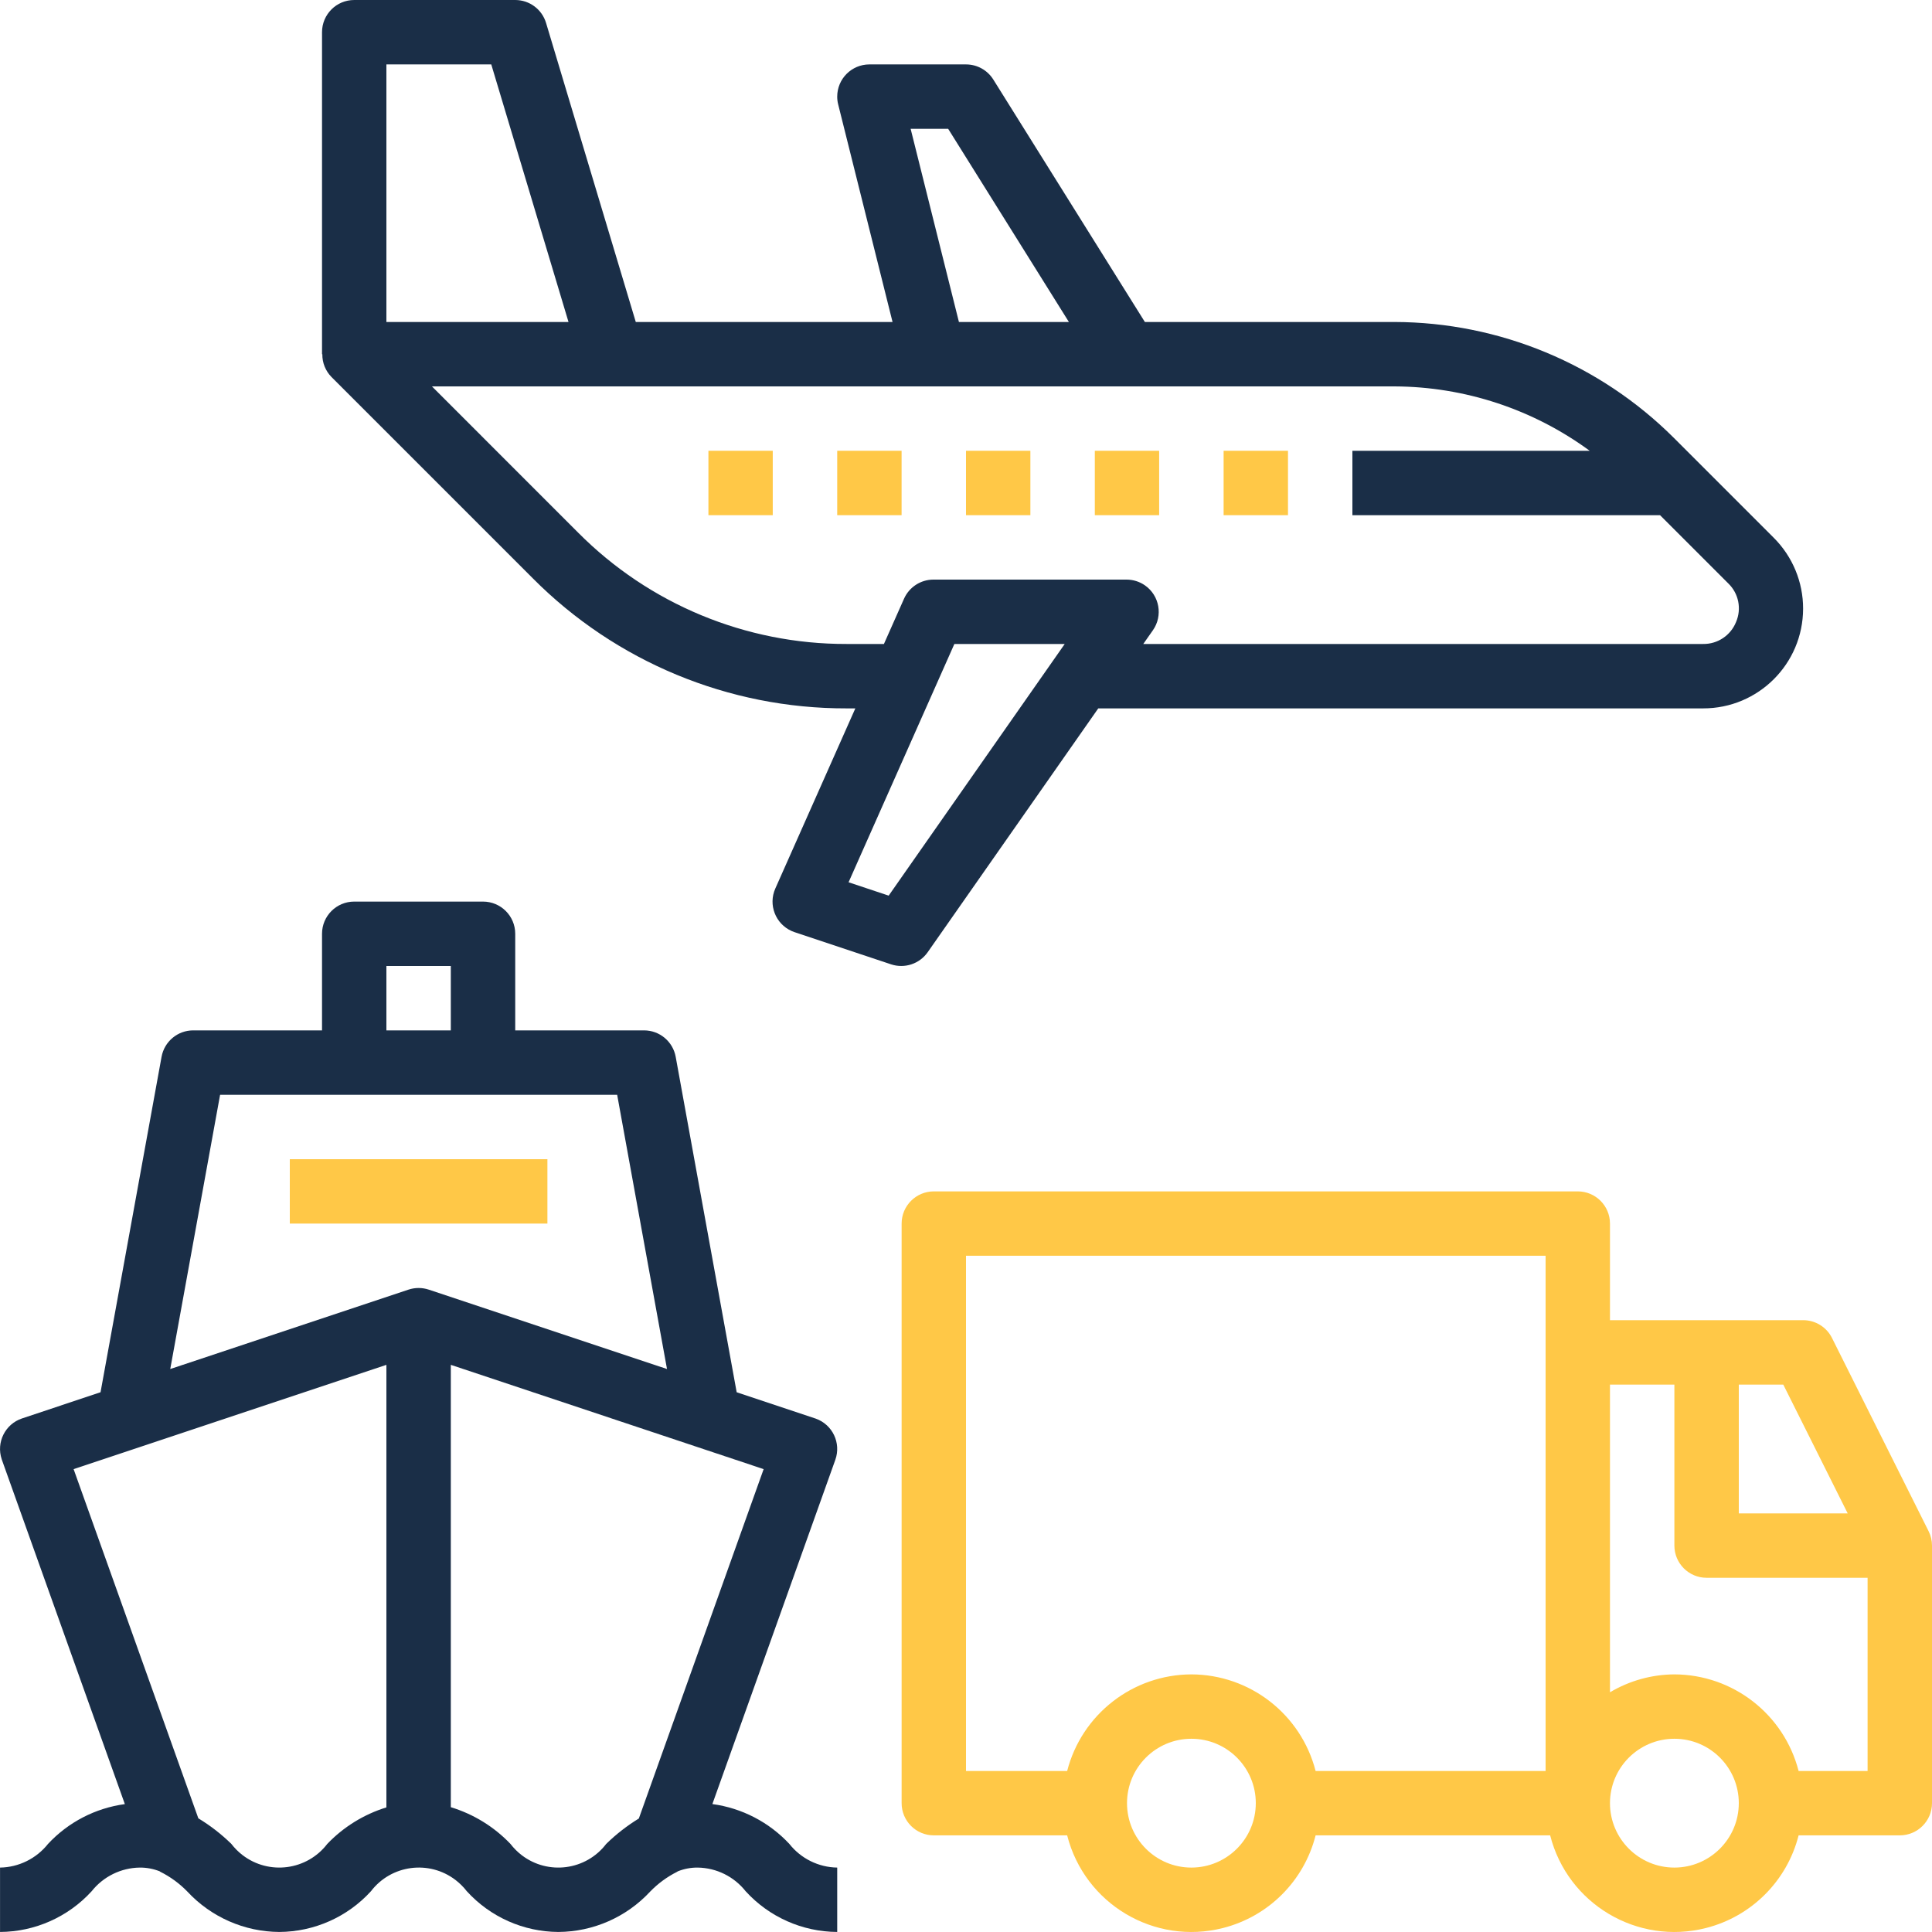 <?xml version="1.0" encoding="UTF-8"?> <svg xmlns="http://www.w3.org/2000/svg" width="50" height="50" viewBox="0 0 50 50" fill="none"> <g clip-path="url(#clip0_80_199)"> <path d="M14.167 30H7.5V31.666H14.167V30Z" fill="#FFC847"></path> <path d="M49.912 39.627L47.412 34.627C47.271 34.344 46.982 34.166 46.666 34.166H41.666V31.666C41.666 31.206 41.293 30.833 40.833 30.833H24.167C23.707 30.833 23.334 31.206 23.334 31.666V46.666C23.334 47.126 23.707 47.499 24.167 47.499H27.618C28.07 49.275 29.875 50.348 31.65 49.897C32.829 49.598 33.749 48.678 34.048 47.499H40.118C40.569 49.275 42.375 50.348 44.15 49.897C45.328 49.598 46.249 48.678 46.548 47.499H49.166C49.627 47.499 50 47.126 50 46.666V39.999C50 39.87 49.97 39.742 49.912 39.627ZM30.833 48.333C29.913 48.333 29.167 47.586 29.167 46.666C29.167 45.745 29.913 44.999 30.833 44.999C31.754 44.999 32.5 45.745 32.5 46.666C32.499 47.586 31.753 48.332 30.833 48.333ZM40 45.833H34.048C33.67 44.365 32.349 43.337 30.833 43.333C29.318 43.337 27.996 44.365 27.618 45.833H25V32.499H40V45.833ZM45 35.833H46.151L47.818 39.166H45V35.833ZM43.333 48.333C42.413 48.333 41.666 47.586 41.666 46.666C41.666 45.745 42.413 44.999 43.333 44.999C44.254 44.999 45 45.745 45 46.666C44.999 47.586 44.253 48.332 43.333 48.333ZM48.333 45.833H46.548C46.17 44.365 44.849 43.337 43.333 43.333C42.746 43.336 42.171 43.496 41.666 43.796V35.833H43.333V39.999C43.333 40.459 43.706 40.833 44.166 40.833H48.333V45.833Z" fill="#FFC847"></path> <path d="M19.999 11.666H18.334V13.333H19.999V11.666Z" fill="#FFC847"></path> <path d="M23.333 11.666H21.667V13.333H23.333V11.666Z" fill="#FFC847"></path> <path d="M26.666 11.666H25V13.333H26.666V11.666Z" fill="#FFC847"></path> <path d="M29.999 11.666H28.334V13.333H29.999V11.666Z" fill="#FFC847"></path> <path d="M45.906 13.919L43.324 11.337C41.404 9.42 38.804 8.34 36.092 8.333H29.629L25.707 2.059C25.555 1.815 25.288 1.667 25 1.667H22.5C22.04 1.667 21.667 2.04 21.667 2.501C21.667 2.569 21.675 2.636 21.692 2.702L23.099 8.333H16.454L14.132 0.594C14.026 0.241 13.702 0 13.334 0H9.167C8.707 0 8.334 0.373 8.334 0.833V9.167H8.342C8.339 9.387 8.424 9.599 8.578 9.756L13.786 14.964C15.935 17.127 18.86 18.34 21.909 18.333H22.136L20.065 22.995C19.878 23.415 20.068 23.908 20.488 24.095C20.513 24.105 20.538 24.115 20.563 24.124L23.061 24.957C23.411 25.073 23.796 24.946 24.008 24.644L28.423 18.333H44.075C45.502 18.336 46.662 17.181 46.664 15.753C46.666 15.065 46.392 14.405 45.906 13.919ZM24.538 3.333L27.663 8.333H24.817L23.567 3.333H24.538ZM10 1.667H12.714L14.713 8.333H10V1.667ZM22.999 23.179L21.961 22.833L24.699 16.666H27.555L22.999 23.179ZM44.93 16.095C44.791 16.445 44.451 16.672 44.075 16.666H29.588L29.837 16.311C30.101 15.934 30.009 15.414 29.632 15.15C29.492 15.052 29.325 15 29.154 15H24.158C23.828 15 23.53 15.194 23.396 15.495L22.876 16.666H21.909C19.302 16.672 16.802 15.635 14.964 13.786L11.179 10H36.092C37.908 10.008 39.676 10.591 41.141 11.666H35V13.333H42.962L44.729 15.1C44.996 15.358 45.076 15.754 44.93 16.095Z" fill="#1A2E47"></path> <path d="M20.428 47.72C19.903 47.157 19.199 46.792 18.436 46.689L21.618 37.78C21.773 37.346 21.547 36.869 21.112 36.714C21.107 36.712 21.102 36.71 21.097 36.709L19.065 36.031L17.487 27.351C17.415 26.954 17.07 26.666 16.667 26.666H13.334V24.166C13.334 23.706 12.961 23.333 12.5 23.333H9.167C8.707 23.333 8.334 23.706 8.334 24.166V26.666H5C4.598 26.666 4.253 26.954 4.181 27.351L2.602 36.031L0.57 36.709C0.133 36.855 -0.102 37.328 0.044 37.764C0.045 37.77 0.047 37.775 0.049 37.78L3.231 46.69C2.469 46.794 1.767 47.157 1.243 47.72C0.941 48.1 0.485 48.325 0.001 48.333V49.999C0.904 49.994 1.763 49.612 2.372 48.945C2.674 48.565 3.13 48.34 3.615 48.333C3.791 48.331 3.966 48.364 4.13 48.428C4.137 48.432 4.141 48.438 4.148 48.441C4.409 48.571 4.647 48.745 4.85 48.955C5.465 49.616 6.326 49.994 7.229 49.999C8.132 49.994 8.992 49.612 9.6 48.945C10.124 48.26 11.104 48.13 11.789 48.654C11.898 48.738 11.996 48.835 12.08 48.944C12.688 49.612 13.547 49.994 14.45 49.999C15.352 49.994 16.212 49.616 16.826 48.954C17.028 48.746 17.263 48.573 17.522 48.443C17.529 48.44 17.534 48.433 17.541 48.43C17.706 48.364 17.881 48.331 18.058 48.333C18.542 48.34 18.997 48.565 19.297 48.945C19.905 49.612 20.764 49.994 21.667 49.999V48.333C21.183 48.325 20.728 48.1 20.428 47.72ZM10 25H11.667V26.666H10V25ZM10 46.775C9.418 46.955 8.891 47.28 8.47 47.72C7.944 48.406 6.962 48.535 6.277 48.01C6.168 47.926 6.071 47.829 5.987 47.72C5.729 47.467 5.442 47.245 5.133 47.058L1.905 38.021L10 35.322V46.775ZM10.57 33.376L4.406 35.43L5.696 28.333H15.972L17.262 35.43L11.097 33.376C10.926 33.319 10.741 33.319 10.57 33.376ZM16.533 47.063C16.228 47.25 15.944 47.47 15.688 47.721C15.165 48.405 14.186 48.535 13.502 48.012C13.393 47.928 13.295 47.83 13.211 47.721C12.787 47.276 12.255 46.949 11.667 46.77V35.322L19.763 38.021L16.533 47.063Z" fill="#1A2E47"></path> <path d="M33.333 11.666H31.667V13.333H33.333V11.666Z" fill="#FFC847"></path> </g> <defs> <clipPath id="clip0_80_199"> <rect width="50" height="50" fill="white"></rect> </clipPath> </defs> </svg> 